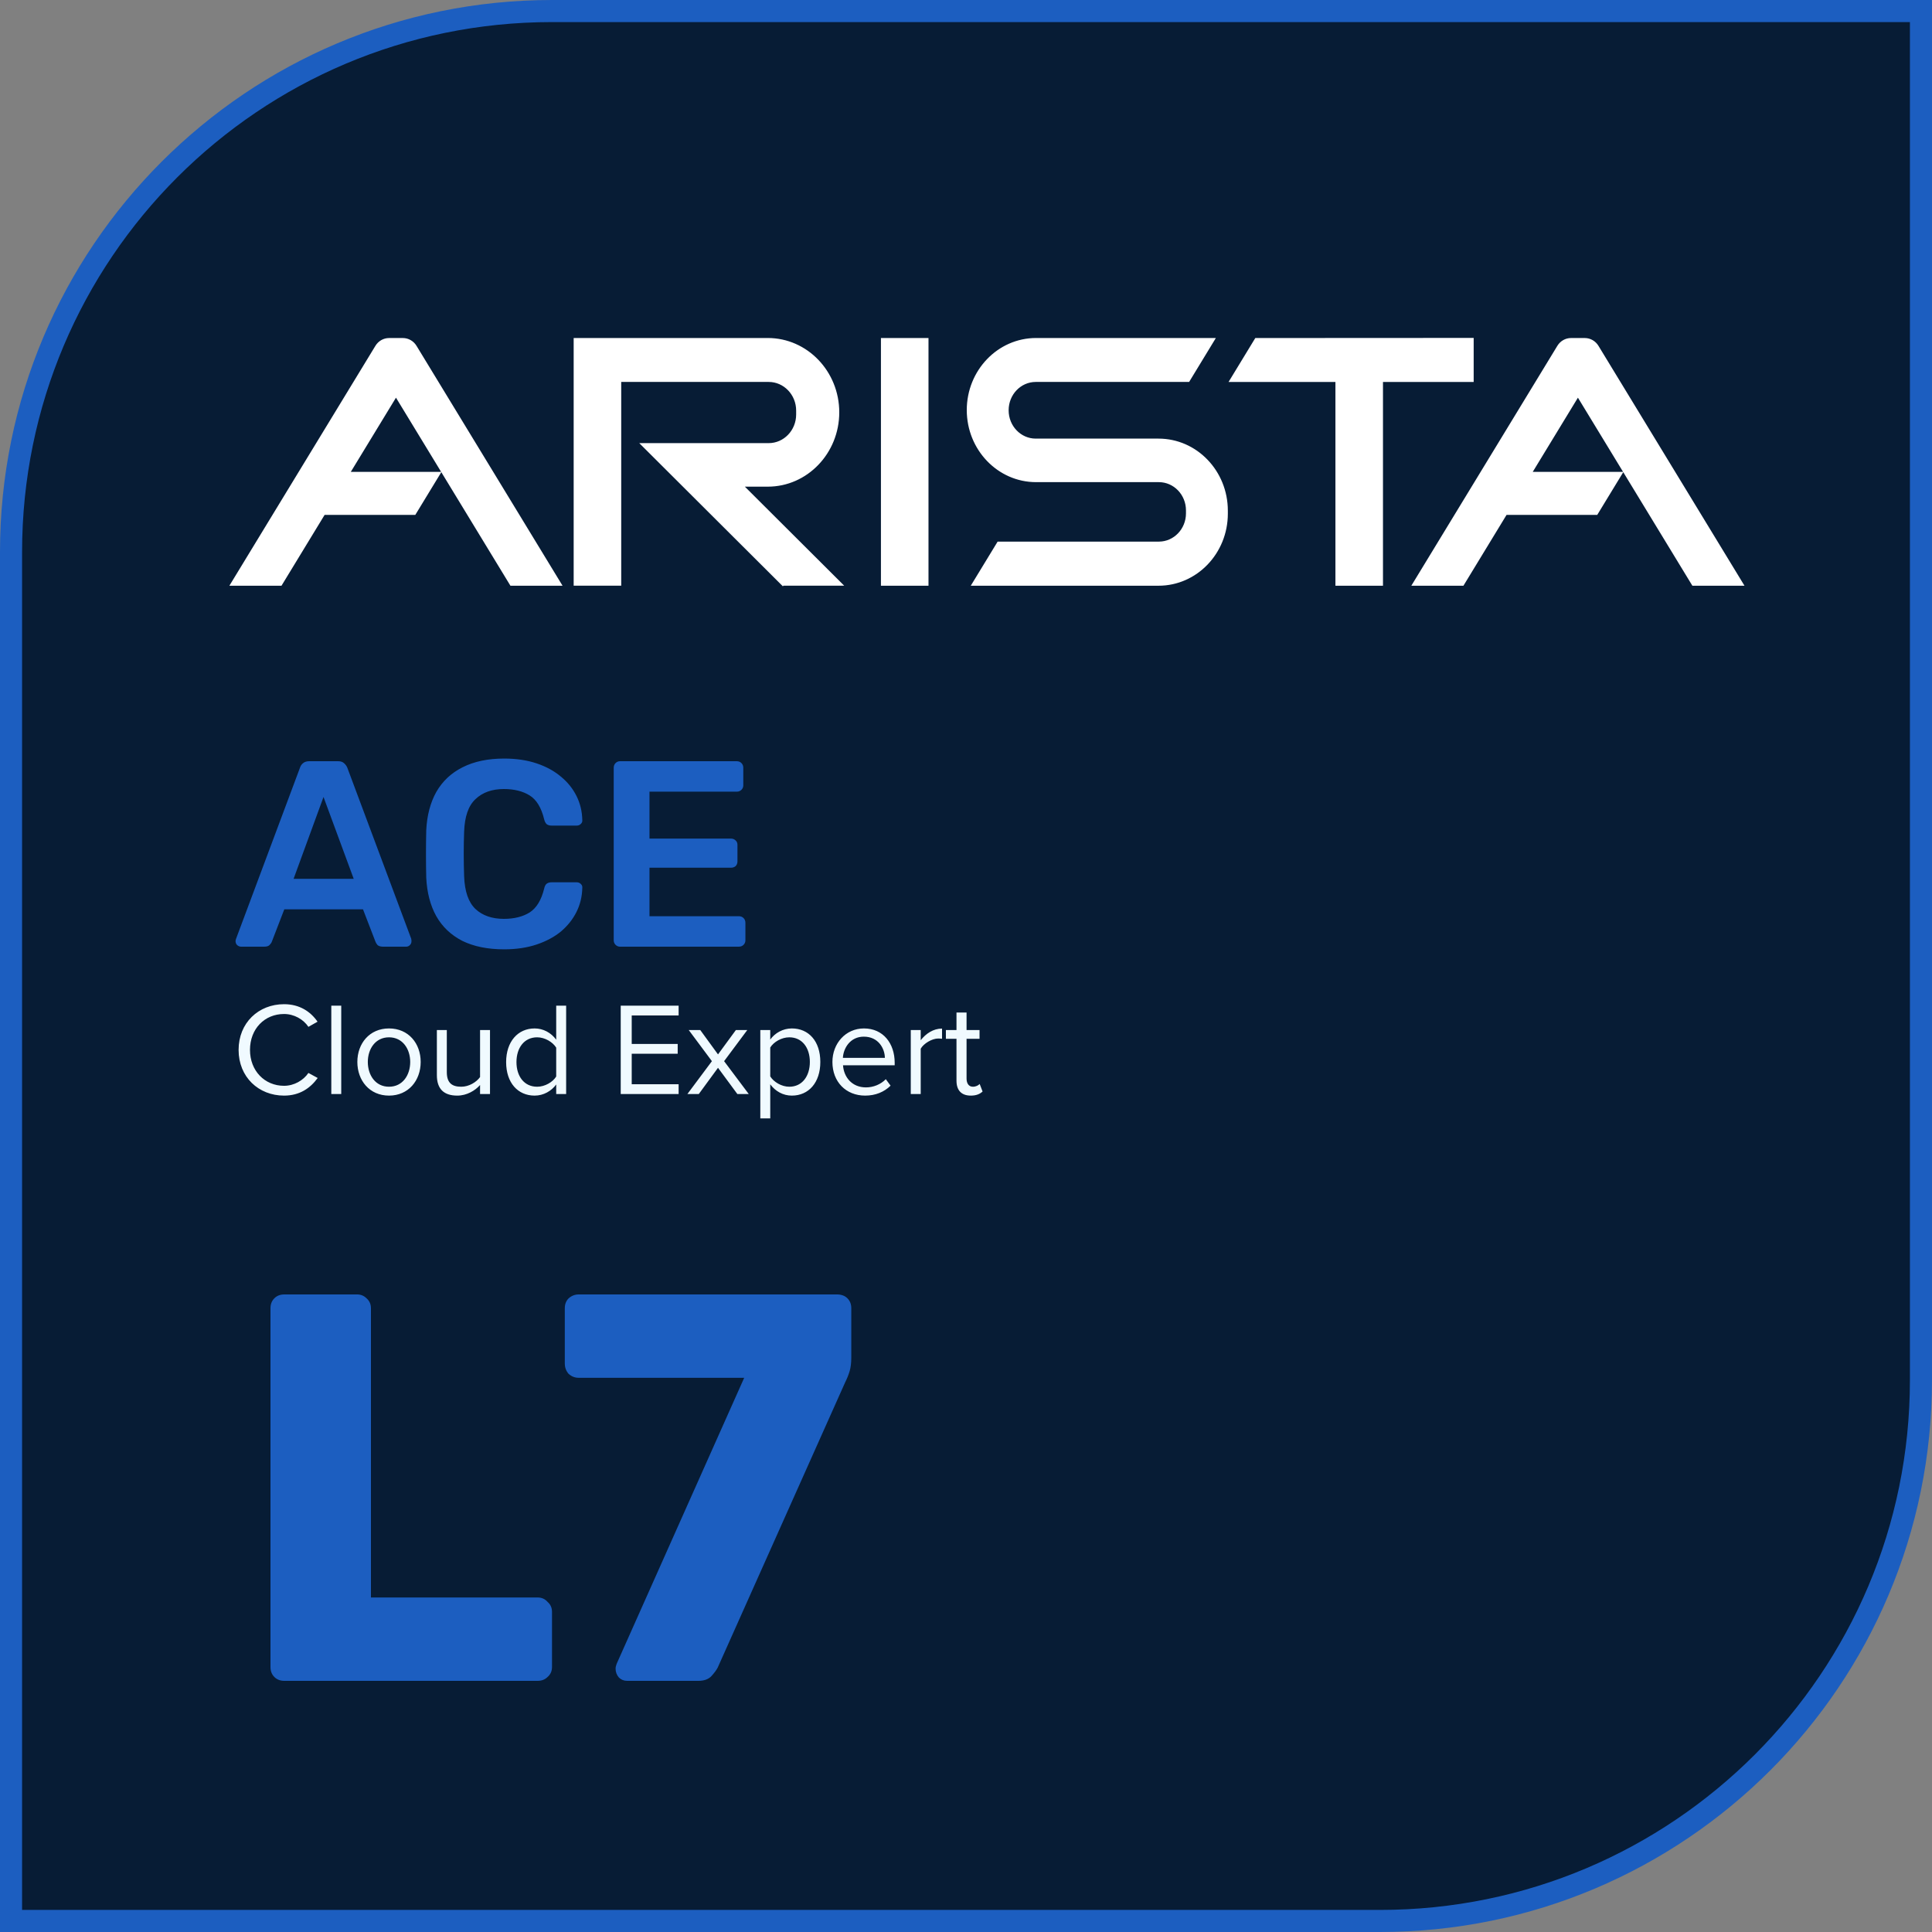 <svg width="700" height="700" viewBox="0 0 700 700" fill="none" xmlns="http://www.w3.org/2000/svg">
<rect x="0" y="0" width="700" height="700" fill="#808080" stroke="none"/>
<path d="M4 696H500C608.248 696 696 608.248 696 500V4H200C91.752 4 4 91.752 4 200V696Z" fill="#071C35" stroke="#1C5EC0" stroke-width="8"/>
<path d="M103 609C101.533 609 100.333 608.533 99.4 607.6C98.467 606.667 98 605.467 98 604V474C98 472.533 98.467 471.333 99.4 470.4C100.333 469.467 101.533 469 103 469H129.4C130.733 469 131.867 469.467 132.8 470.4C133.867 471.333 134.4 472.533 134.4 474V578.8H194.8C196.267 578.8 197.467 579.333 198.4 580.4C199.467 581.333 200 582.533 200 584V604C200 605.467 199.467 606.667 198.4 607.6C197.467 608.533 196.267 609 194.8 609H103ZM227.239 609C226.039 609 225.039 608.6 224.239 607.8C223.439 606.867 223.039 605.8 223.039 604.6C223.039 604.067 223.172 603.467 223.439 602.8L269.639 499.2H209.639C208.306 499.2 207.106 498.733 206.039 497.8C205.106 496.733 204.639 495.467 204.639 494V474C204.639 472.533 205.106 471.333 206.039 470.4C207.106 469.467 208.306 469 209.639 469H303.239C304.839 469 306.106 469.467 307.039 470.4C307.972 471.333 308.439 472.533 308.439 474V491.8C308.439 493.8 308.239 495.467 307.839 496.8C307.439 498.133 306.906 499.467 306.239 500.8L260.039 604.2C259.639 605 258.906 606 257.839 607.2C256.772 608.4 255.172 609 253.039 609H227.239Z" fill="#1C5EC0"/>
<path d="M87.36 343C86.848 343 86.368 342.808 85.92 342.424C85.536 342.04 85.344 341.56 85.344 340.984C85.344 340.728 85.408 340.44 85.536 340.12L108.672 278.2C108.864 277.56 109.216 277.016 109.728 276.568C110.304 276.056 111.072 275.8 112.032 275.8H122.496C123.456 275.8 124.192 276.056 124.704 276.568C125.216 277.016 125.6 277.56 125.856 278.2L148.992 340.12C149.056 340.44 149.088 340.728 149.088 340.984C149.088 341.56 148.896 342.04 148.512 342.424C148.128 342.808 147.68 343 147.168 343H138.816C137.92 343 137.248 342.808 136.8 342.424C136.416 341.976 136.16 341.56 136.032 341.176L131.52 329.464H103.008L98.496 341.176C98.368 341.56 98.08 341.976 97.632 342.424C97.248 342.808 96.608 343 95.712 343H87.36ZM106.368 318.424H128.16L117.216 288.76L106.368 318.424ZM182.658 343.96C176.706 343.96 171.65 342.936 167.49 340.888C163.394 338.776 160.258 335.8 158.082 331.96C155.906 328.056 154.69 323.384 154.434 317.944C154.37 315.32 154.338 312.504 154.338 309.496C154.338 306.488 154.37 303.608 154.434 300.856C154.69 295.48 155.906 290.84 158.082 286.936C160.322 283.032 163.49 280.056 167.586 278.008C171.746 275.896 176.77 274.84 182.658 274.84C187.01 274.84 190.914 275.416 194.37 276.568C197.826 277.72 200.77 279.32 203.202 281.368C205.634 283.352 207.522 285.688 208.866 288.376C210.21 291.064 210.914 293.976 210.978 297.112C211.042 297.688 210.85 298.168 210.402 298.552C210.018 298.936 209.538 299.128 208.962 299.128H199.842C199.138 299.128 198.562 298.968 198.114 298.648C197.666 298.264 197.346 297.656 197.154 296.824C196.13 292.6 194.37 289.72 191.874 288.184C189.378 286.648 186.274 285.88 182.562 285.88C178.274 285.88 174.85 287.096 172.29 289.528C169.73 291.896 168.354 295.832 168.162 301.336C167.97 306.584 167.97 311.96 168.162 317.464C168.354 322.968 169.73 326.936 172.29 329.368C174.85 331.736 178.274 332.92 182.562 332.92C186.274 332.92 189.378 332.152 191.874 330.616C194.37 329.016 196.13 326.136 197.154 321.976C197.346 321.08 197.666 320.472 198.114 320.152C198.562 319.832 199.138 319.672 199.842 319.672H208.962C209.538 319.672 210.018 319.864 210.402 320.248C210.85 320.632 211.042 321.112 210.978 321.688C210.914 324.824 210.21 327.736 208.866 330.424C207.522 333.112 205.634 335.48 203.202 337.528C200.77 339.512 197.826 341.08 194.37 342.232C190.914 343.384 187.01 343.96 182.658 343.96ZM224.667 343C224.027 343 223.483 342.776 223.035 342.328C222.587 341.88 222.363 341.336 222.363 340.696V278.2C222.363 277.496 222.587 276.92 223.035 276.472C223.483 276.024 224.027 275.8 224.667 275.8H266.907C267.611 275.8 268.187 276.024 268.635 276.472C269.083 276.92 269.307 277.496 269.307 278.2V284.536C269.307 285.176 269.083 285.72 268.635 286.168C268.187 286.616 267.611 286.84 266.907 286.84H235.323V303.832H264.795C265.499 303.832 266.075 304.056 266.523 304.504C266.971 304.888 267.195 305.432 267.195 306.136V312.088C267.195 312.792 266.971 313.368 266.523 313.816C266.075 314.2 265.499 314.392 264.795 314.392H235.323V331.96H267.675C268.379 331.96 268.955 332.184 269.403 332.632C269.851 333.08 270.075 333.656 270.075 334.36V340.696C270.075 341.336 269.851 341.88 269.403 342.328C268.955 342.776 268.379 343 267.675 343H224.667Z" fill="#1C5EC0"/>
<path d="M102.912 396.959C108.576 396.959 112.416 394.271 115.104 390.575L111.744 388.751C109.92 391.439 106.56 393.407 102.912 393.407C95.904 393.407 90.576 387.983 90.576 380.399C90.576 372.719 95.904 367.391 102.912 367.391C106.56 367.391 109.92 369.311 111.744 372.047L115.056 370.175C112.512 366.527 108.576 363.839 102.912 363.839C93.696 363.839 86.448 370.559 86.448 380.399C86.448 390.239 93.696 396.959 102.912 396.959ZM123.638 396.383V364.367H120.038V396.383H123.638ZM140.947 396.959C148.003 396.959 152.419 391.487 152.419 384.767C152.419 378.047 148.003 372.623 140.947 372.623C133.891 372.623 129.475 378.047 129.475 384.767C129.475 391.487 133.891 396.959 140.947 396.959ZM140.947 393.743C136.003 393.743 133.267 389.519 133.267 384.767C133.267 380.063 136.003 375.839 140.947 375.839C145.891 375.839 148.627 380.063 148.627 384.767C148.627 389.519 145.891 393.743 140.947 393.743ZM177.536 396.383V373.199H173.936V390.239C172.592 392.111 169.904 393.743 167.12 393.743C163.952 393.743 161.888 392.543 161.888 388.463V373.199H158.288V389.567C158.288 394.559 160.832 396.959 165.68 396.959C169.136 396.959 172.16 395.135 173.936 393.119V396.383H177.536ZM205.125 396.383V364.367H201.525V376.703C199.653 374.159 196.821 372.623 193.701 372.623C187.653 372.623 183.381 377.375 183.381 384.815C183.381 392.351 187.653 396.959 193.701 396.959C196.965 396.959 199.797 395.279 201.525 392.927V396.383H205.125ZM194.613 393.743C189.909 393.743 187.125 389.951 187.125 384.815C187.125 379.679 189.909 375.839 194.613 375.839C197.445 375.839 200.277 377.567 201.525 379.583V390.047C200.277 392.063 197.445 393.743 194.613 393.743ZM245.876 396.383V392.831H228.884V381.791H245.54V378.239H228.884V367.919H245.876V364.367H224.9V396.383H245.876ZM271.284 396.383L262.356 384.479L270.756 373.199H266.628L260.148 382.031L253.716 373.199H249.54L257.94 384.479L249.06 396.383H253.188L260.148 386.879L267.156 396.383H271.284ZM286.899 396.959C292.995 396.959 297.219 392.255 297.219 384.767C297.219 377.231 292.995 372.623 286.899 372.623C283.635 372.623 280.755 374.303 279.075 376.655V373.199H275.475V405.215H279.075V392.879C280.995 395.423 283.731 396.959 286.899 396.959ZM285.987 393.743C283.155 393.743 280.323 392.015 279.075 389.999V379.535C280.323 377.519 283.155 375.839 285.987 375.839C290.643 375.839 293.427 379.631 293.427 384.767C293.427 389.903 290.643 393.743 285.987 393.743ZM313.456 396.959C317.2 396.959 320.32 395.663 322.672 393.359L320.944 391.007C319.072 392.927 316.432 393.983 313.744 393.983C308.752 393.983 305.728 390.335 305.44 385.967H324.16V385.055C324.16 378.095 320.032 372.623 313.024 372.623C306.4 372.623 301.6 378.047 301.6 384.767C301.6 392.015 306.544 396.959 313.456 396.959ZM320.608 383.279H305.392C305.584 379.775 308.032 375.599 312.976 375.599C318.256 375.599 320.56 379.871 320.608 383.279ZM333.591 396.383V379.967C334.647 378.095 337.671 376.271 339.927 376.271C340.455 376.271 340.887 376.319 341.319 376.367V372.671C338.151 372.671 335.463 374.495 333.591 376.895V373.199H329.991V396.383H333.591ZM351.738 396.959C353.802 396.959 355.098 396.335 356.01 395.471L354.954 392.735C354.474 393.263 353.562 393.743 352.506 393.743C350.97 393.743 350.202 392.495 350.202 390.767V376.367H354.906V373.199H350.202V366.863H346.554V373.199H342.714V376.367H346.554V391.535C346.554 394.991 348.282 396.959 351.738 396.959Z" fill="#F0FAFF"/>
<path d="M84 211.717L136.44 125.57C137.42 123.955 139.13 122.976 140.97 122.976H145.96C147.8 122.976 149.51 123.955 150.49 125.57L202.93 211.717H185.22L143.47 143.124L126.21 171.472H159.07L150.19 186.057H117.33L101.71 211.717H84ZM500.58 211.717H484.35V137.894H446.02L455.1 122.976L533.44 122.934V137.894H500.58V211.717ZM335.91 122.976H319.68V211.717H335.91V122.976ZM512.24 211.717L564.68 125.57C565.66 123.955 567.37 122.976 569.21 122.976H574.2C576.04 122.976 577.75 123.955 578.73 125.57L631.17 211.717H613.46L571.71 143.124L554.45 171.472H587.31L578.43 186.057H545.57L529.95 211.717H512.24ZM283.64 211.717L232.83 161.054H278.51C284.28 161.054 288.96 156.178 288.96 150.177V148.76C288.96 142.76 284.28 137.884 278.51 137.884H224.58V211.707H208.35V122.965H278.18C292.2 122.965 303.58 134.811 303.58 149.396C303.58 163.981 292.2 175.827 278.18 175.827H268.67L304.66 211.707H283.65L283.64 211.717ZM352.62 211.717H419.76C433.34 211.717 444.37 200.247 444.37 186.109V185.026C444.37 170.888 433.35 159.418 419.76 159.418H375.27C369.57 159.418 364.95 154.605 364.95 148.677V148.625C364.95 142.697 369.57 137.884 375.27 137.884H430.56L439.64 122.965H375.39C361.81 122.965 350.78 134.435 350.78 148.573C350.78 162.721 361.8 174.191 375.39 174.191H419.88C425.58 174.191 430.2 179.004 430.2 184.932V185.995C430.2 191.923 425.58 196.736 419.88 196.736H361.74L352.62 211.717Z" fill="white" stroke="white"/>
</svg>
